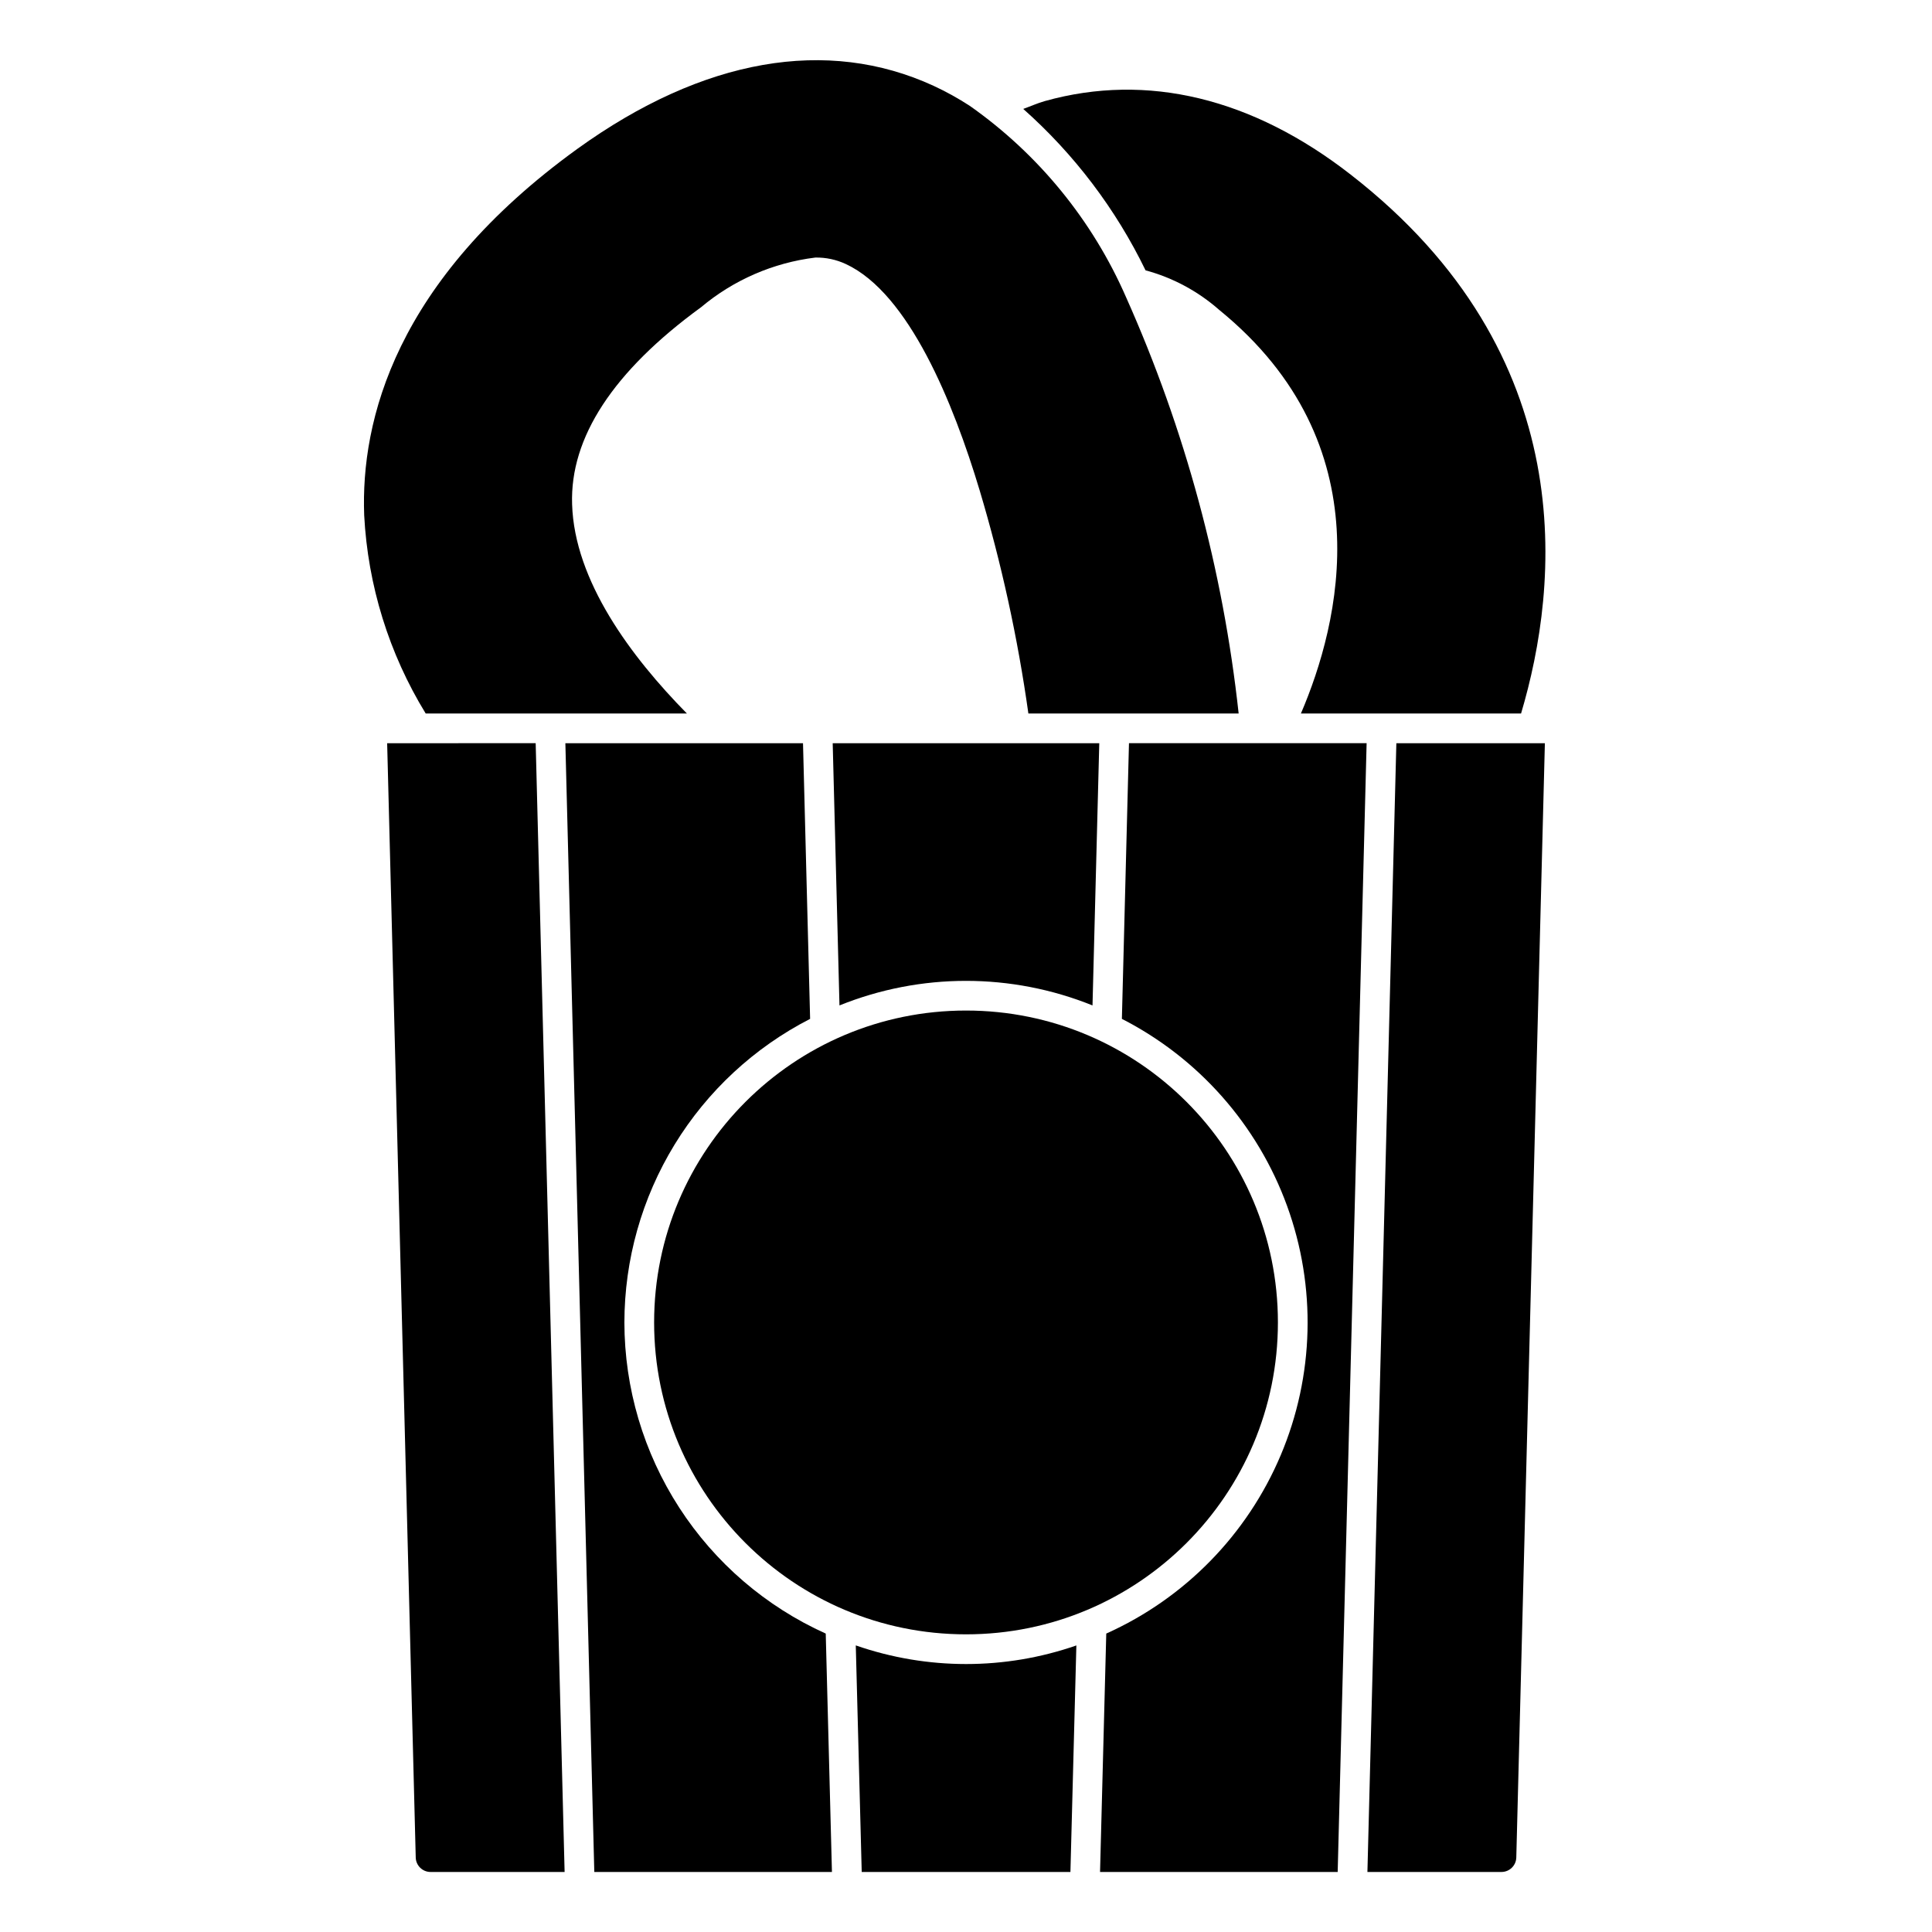 <?xml version="1.0" encoding="UTF-8"?>
<!-- Uploaded to: SVG Find, www.svgrepo.com, Generator: SVG Find Mixer Tools -->
<svg fill="#000000" width="800px" height="800px" version="1.1" viewBox="144 144 512 512" xmlns="http://www.w3.org/2000/svg">
 <g>
  <path d="m366.47 410.45c21.508-8.68 45.543-8.68 67.055 0l1.793-69.488h-70.645z"/>
  <path d="m482.66 494.46c0 45.652-37.008 82.656-82.656 82.656-45.652 0-82.656-37.004-82.656-82.656 0-45.648 37.004-82.656 82.656-82.656 45.648 0 82.656 37.008 82.656 82.656"/>
  <path d="m326.04 333.09c-14.824-15.051-29.82-35.172-30.426-55.457-0.598-17.664 10.887-35.227 34.133-52.184h0.004c8.621-7.246 19.16-11.828 30.336-13.195 2.789-0.047 5.551 0.543 8.078 1.727 16.703 7.762 28.496 36.848 35.426 59.883v-0.004c5.801 19.391 10.125 39.191 12.941 59.23h55.727-0.004c-4.141-38.086-14.199-75.293-29.816-110.28-8.895-20.387-23.219-37.938-41.406-50.738-3.07-2-6.281-3.781-9.605-5.32-28.184-12.988-61.078-7.336-94.379 16.664-48.383 34.977-57.465 72.117-56.535 97.117 0.965 18.605 6.57 36.672 16.301 52.555z"/>
  <path d="m246.6 340.96 7.574 295.3h-0.004c0.059 2.133 1.805 3.836 3.938 3.832h35.52l-7.668-299.14z"/>
  <path d="m506.38 640.09h35.52-0.004c2.137 0.004 3.883-1.699 3.938-3.832l7.574-295.3h-39.359z"/>
  <path d="m447.58 215.64c7.223 1.949 13.898 5.535 19.512 10.477 43.98 35.77 31.82 83.309 21.664 106.97h58.34c10.102-33.922 16.336-95.023-45.129-142.8-26.031-20.285-53.922-27.094-81.082-19.5-1.977 0.566-3.801 1.395-5.715 2.078 13.508 11.988 24.523 26.52 32.41 42.77z"/>
  <path d="m309.47 494.46c0.02-16.637 4.621-32.945 13.305-47.141 8.684-14.191 21.109-25.719 35.914-33.309l-1.883-73.051h-62.977l7.668 299.14h62.977l-1.645-63.18v-0.004c-15.879-7.16-29.359-18.746-38.82-33.367-9.465-14.625-14.512-31.664-14.539-49.086z"/>
  <path d="m370.79 580.06 1.574 60.031h55.309l1.574-60.031c-18.922 6.57-39.504 6.57-58.426 0z"/>
  <path d="m441.31 414.01c20.324 10.395 35.961 28.098 43.77 49.547 7.809 21.453 7.207 45.066-1.68 66.094-8.887 21.027-25.406 37.914-46.23 47.262l-1.648 63.18h62.977l7.668-299.14h-62.977z"/>
 </g>
</svg>